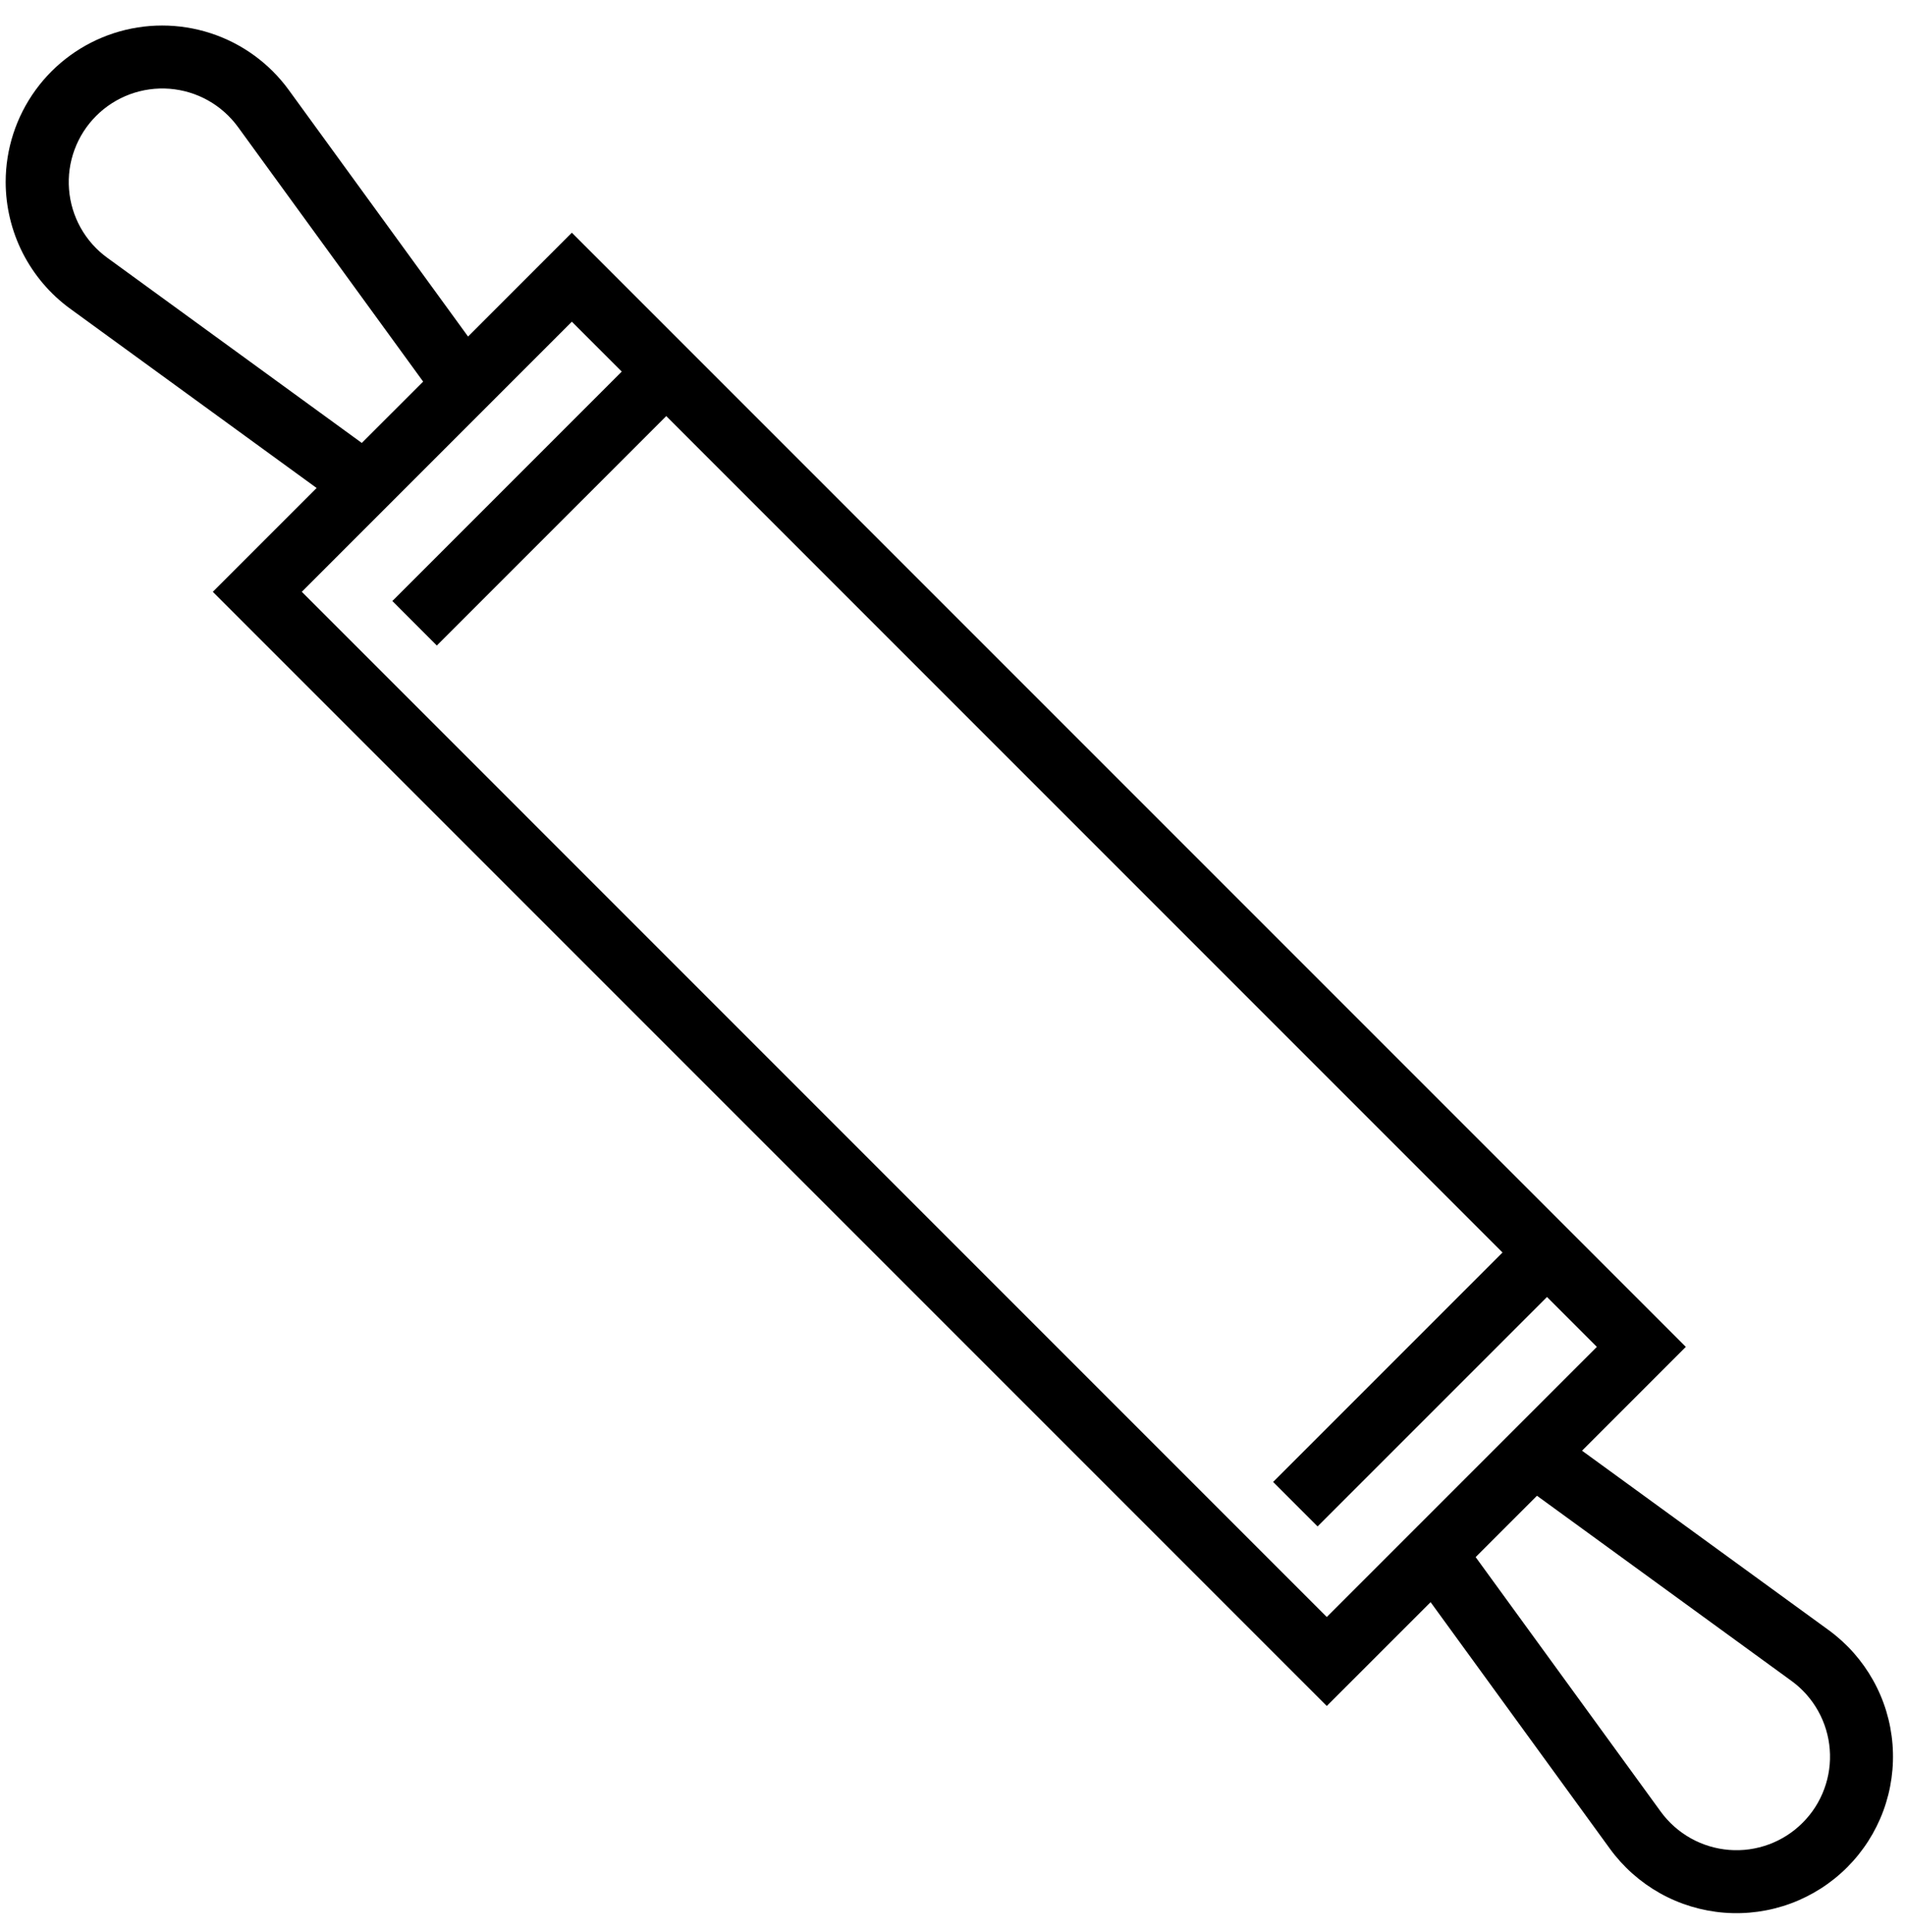 <?xml version="1.0" encoding="UTF-8"?> <svg xmlns="http://www.w3.org/2000/svg" width="71" height="72" viewBox="0 0 71 72" fill="none"> <path d="M0.211 6.785C0.213 7.704 0.431 8.611 0.848 9.431C1.266 10.25 1.87 10.96 2.613 11.502L11.801 18.185L7.932 22.053L49.45 63.571L53.319 59.703L60.001 68.89C60.497 69.572 61.135 70.138 61.87 70.55C62.606 70.962 63.422 71.209 64.263 71.275C65.103 71.341 65.948 71.224 66.739 70.932C67.53 70.64 68.248 70.18 68.844 69.584C69.44 68.988 69.9 68.27 70.192 67.479C70.484 66.688 70.601 65.843 70.535 65.003C70.469 64.162 70.222 63.346 69.81 62.611C69.398 61.875 68.832 61.237 68.15 60.741L58.963 54.059L62.831 50.19L21.313 8.672L17.445 12.541L10.762 3.353C10.038 2.357 9.016 1.616 7.845 1.236C6.673 0.856 5.412 0.856 4.24 1.237C3.069 1.618 2.048 2.36 1.325 3.356C0.601 4.353 0.211 5.553 0.211 6.785ZM66.77 62.638C67.178 62.935 67.516 63.316 67.762 63.756C68.008 64.196 68.156 64.684 68.195 65.186C68.235 65.688 68.165 66.193 67.99 66.666C67.816 67.139 67.541 67.568 67.184 67.924C66.828 68.281 66.399 68.556 65.926 68.73C65.453 68.905 64.948 68.975 64.446 68.935C63.944 68.896 63.456 68.748 63.016 68.502C62.576 68.256 62.195 67.918 61.898 67.511L54.998 58.024L57.284 55.738L66.77 62.638ZM23.173 13.847L14.623 22.397L16.28 24.055L24.831 15.505L55.999 46.673L47.449 55.223L49.106 56.881L57.657 48.331L59.516 50.19L49.45 60.256L11.248 22.053L21.313 11.988L23.173 13.847ZM8.87 4.733L15.771 14.22L13.484 16.506L3.998 9.605C3.59 9.309 3.252 8.928 3.006 8.488C2.76 8.048 2.612 7.56 2.573 7.058C2.533 6.555 2.603 6.05 2.778 5.578C2.952 5.105 3.227 4.675 3.584 4.319C3.94 3.963 4.369 3.688 4.842 3.513C5.315 3.339 5.82 3.269 6.322 3.308C6.825 3.348 7.313 3.495 7.752 3.741C8.192 3.987 8.573 4.326 8.87 4.733Z" fill="black"></path> </svg> 